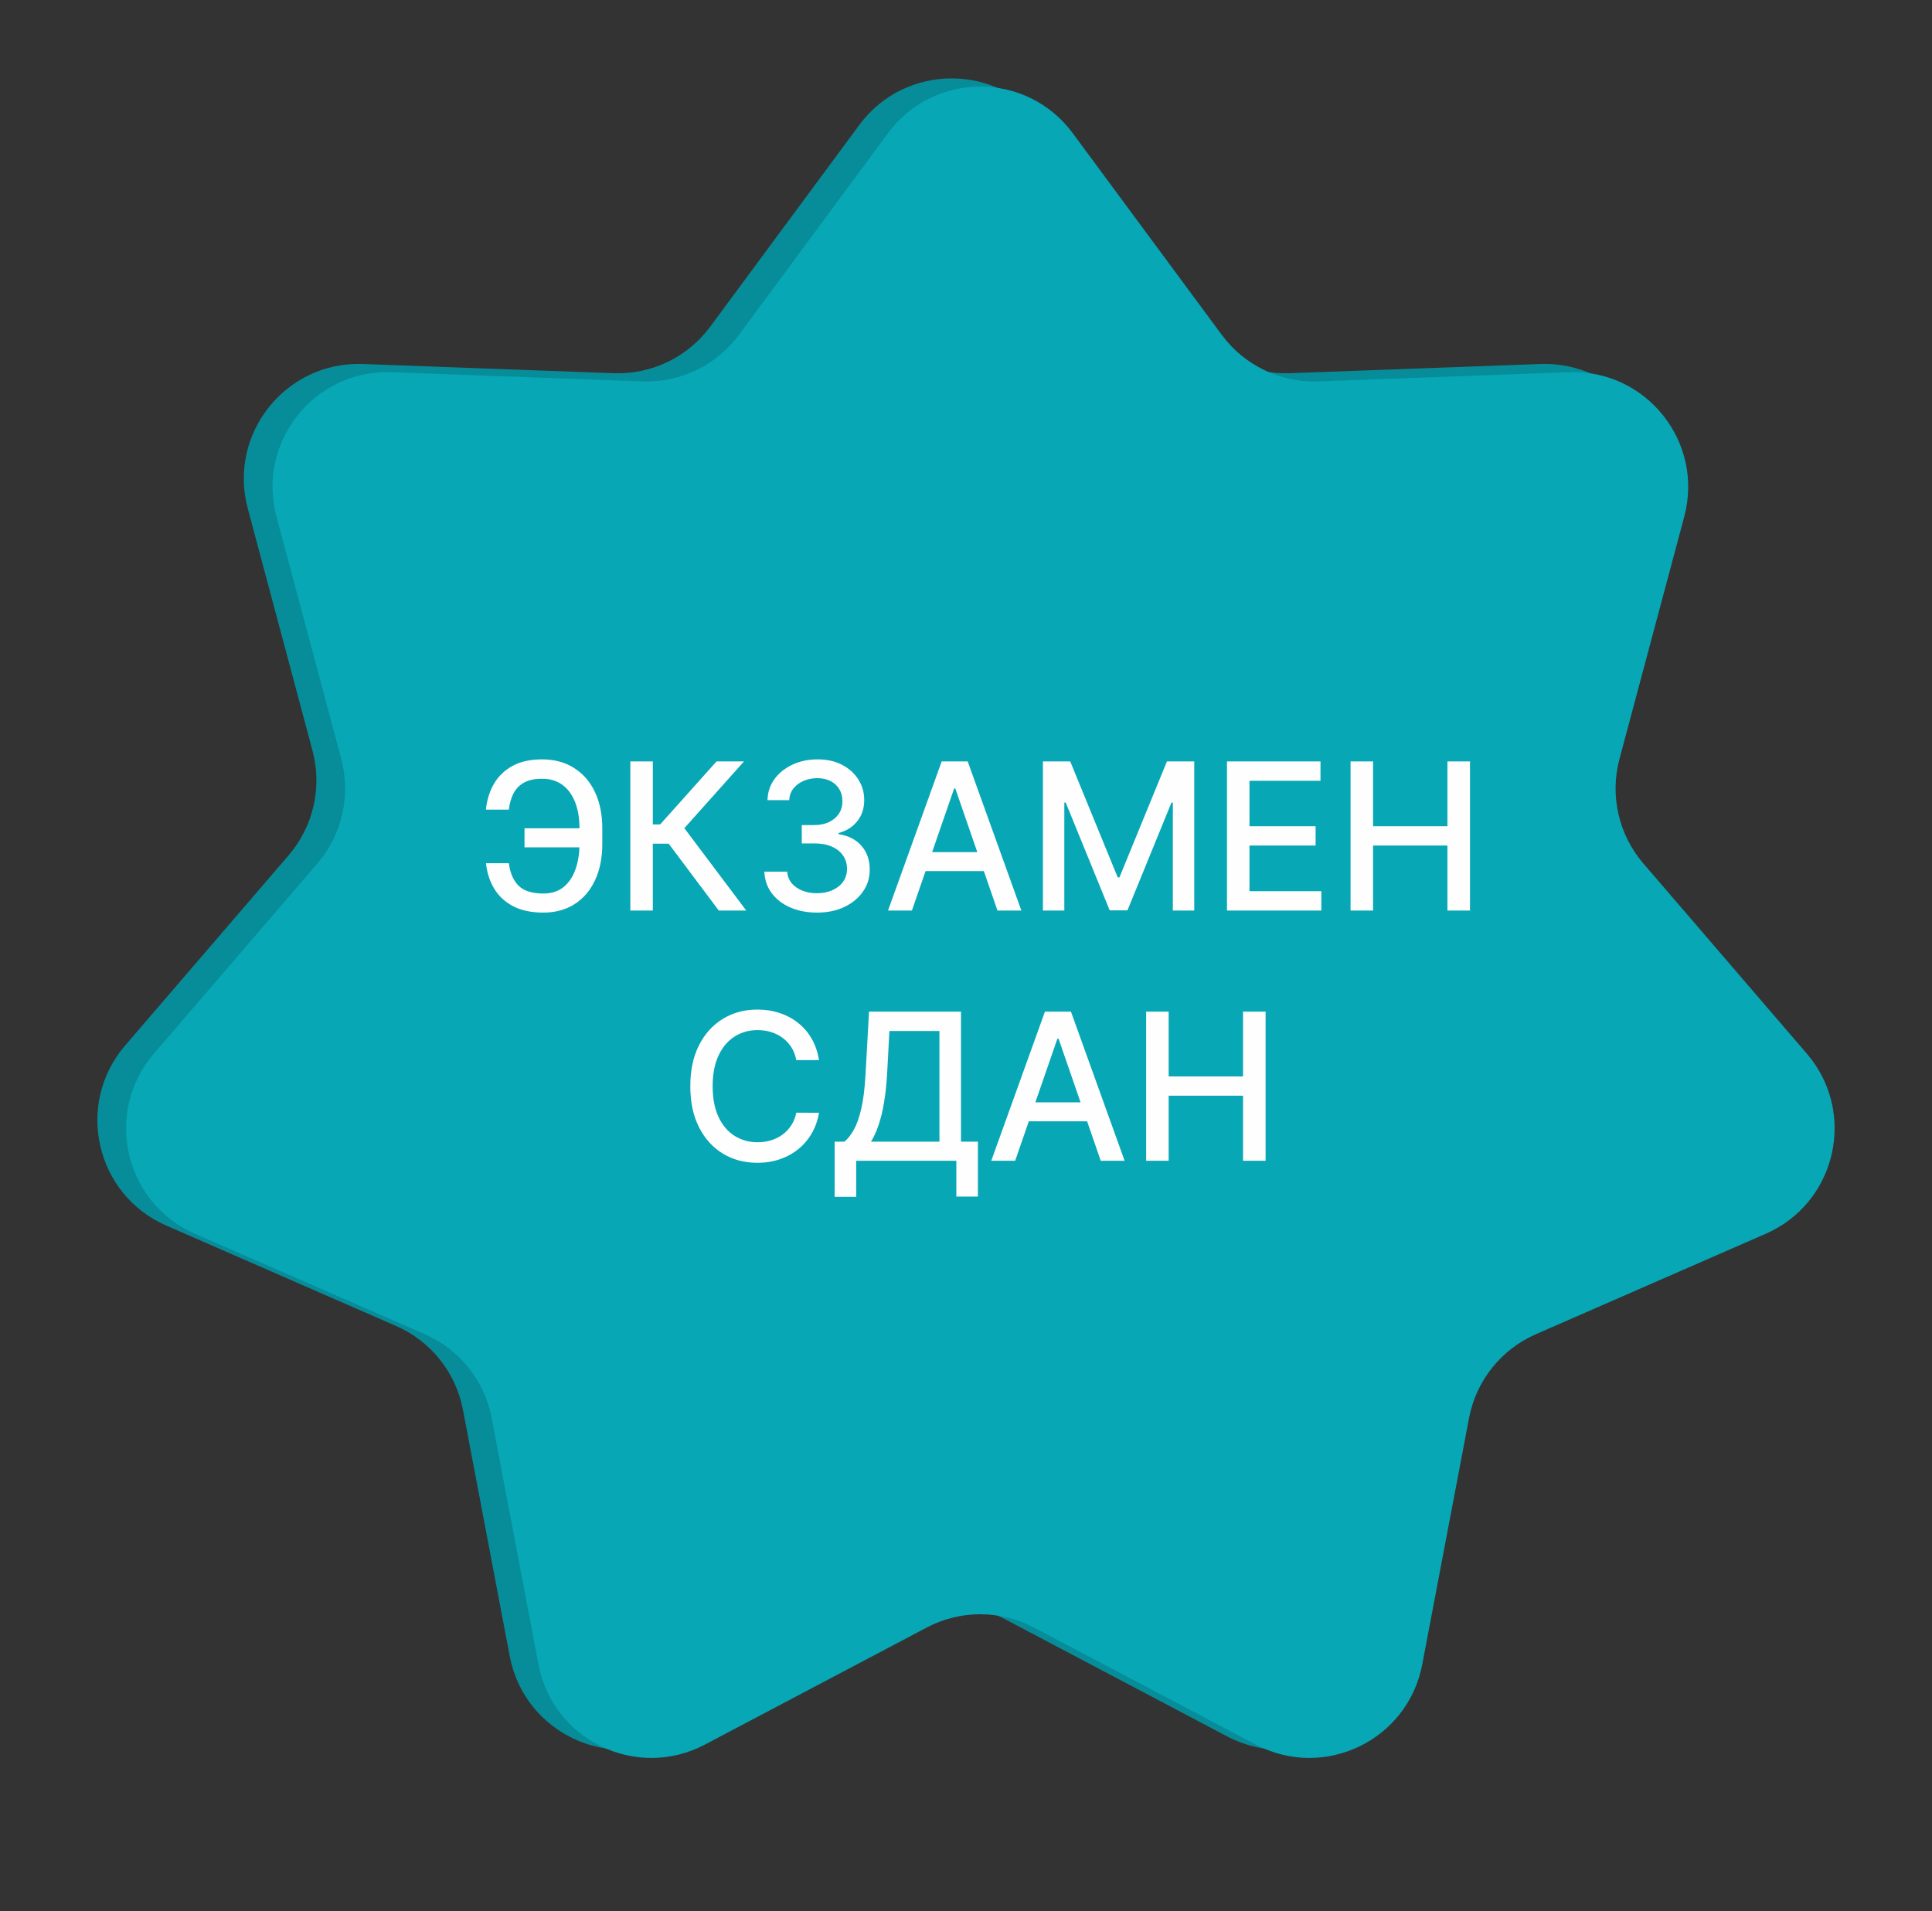 <?xml version="1.0" encoding="UTF-8"?> <svg xmlns="http://www.w3.org/2000/svg" width="471" height="466" viewBox="0 0 471 466" fill="none"><rect x="0" y="0" width="471" height="466" fill="#333333" stroke="none"/> <path d="M209.482 30.472C220.674 15.326 243.326 15.326 254.518 30.472L290.862 79.652C296.358 87.088 305.17 91.332 314.41 90.992L375.521 88.743C394.341 88.051 408.464 105.761 403.601 123.955L387.811 183.033C385.423 191.966 387.599 201.502 393.626 208.514L433.486 254.89C445.762 269.172 440.721 291.257 423.465 298.798L367.43 323.287C358.958 326.99 352.859 334.637 351.135 343.721L339.728 403.8C336.216 422.302 315.807 432.13 299.152 423.341L245.068 394.8C236.89 390.485 227.11 390.485 218.932 394.8L164.848 423.341C148.193 432.13 127.784 422.302 124.272 403.8L112.865 343.721C111.141 334.637 105.042 326.99 96.57 323.287L40.535 298.798C23.279 291.257 18.238 269.172 30.514 254.89L70.374 208.514C76.4 201.502 78.577 191.966 76.189 183.033L60.399 123.955C55.536 105.761 69.659 88.051 88.479 88.743L149.59 90.992C158.83 91.332 167.642 87.088 173.138 79.652L209.482 30.472Z" fill="#068D99"></path> <path d="M216.482 32.472C227.674 17.326 250.326 17.326 261.518 32.472L297.862 81.652C303.358 89.088 312.17 93.332 321.41 92.992L382.521 90.743C401.341 90.051 415.464 107.761 410.601 125.955L394.811 185.033C392.423 193.966 394.599 203.502 400.626 210.514L440.486 256.89C452.762 271.172 447.721 293.257 430.465 300.798L374.43 325.287C365.958 328.99 359.859 336.637 358.135 345.721L346.728 405.8C343.216 424.302 322.807 434.13 306.152 425.341L252.068 396.8C243.89 392.485 234.11 392.485 225.932 396.8L171.848 425.341C155.193 434.13 134.784 424.302 131.272 405.8L119.865 345.721C118.141 336.637 112.042 328.99 103.57 325.287L47.535 300.798C30.279 293.257 25.238 271.172 37.514 256.89L77.374 210.514C83.4 203.502 85.577 193.966 83.189 185.033L67.399 125.955C62.536 107.761 76.659 90.051 95.479 90.743L156.59 92.992C165.83 93.332 174.642 89.088 180.138 81.652L216.482 32.472Z" fill="#07A7B5"></path> <path d="M143.086 201.936V206.588H127.869V201.936H143.086ZM118.477 210.459H124.052C124.36 212.85 125.153 214.679 126.431 215.945C127.721 217.212 129.728 217.845 132.45 217.845C134.463 217.845 136.12 217.312 137.422 216.247C138.724 215.17 139.689 213.714 140.316 211.879C140.955 210.045 141.275 207.985 141.275 205.7V202.007C141.275 199.545 140.92 197.402 140.21 195.58C139.499 193.757 138.464 192.348 137.102 191.354C135.753 190.359 134.102 189.862 132.149 189.862C130.385 189.862 128.941 190.164 127.816 190.768C126.692 191.371 125.828 192.236 125.224 193.36C124.632 194.473 124.241 195.816 124.052 197.391H118.459C118.696 195.047 119.347 192.952 120.412 191.105C121.489 189.259 122.998 187.803 124.94 186.737C126.893 185.672 129.296 185.139 132.149 185.139C135.155 185.139 137.753 185.838 139.943 187.234C142.145 188.619 143.844 190.572 145.039 193.094C146.235 195.615 146.832 198.574 146.832 201.972V205.754C146.832 209.151 146.241 212.104 145.057 214.614C143.885 217.123 142.222 219.064 140.068 220.438C137.913 221.811 135.374 222.497 132.45 222.497C129.527 222.497 127.07 221.976 125.082 220.935C123.093 219.881 121.554 218.449 120.465 216.638C119.376 214.815 118.713 212.755 118.477 210.459ZM175.237 222L163.021 205.7H159.15V222H153.664V185.636H159.15V200.995H160.944L174.687 185.636H181.381L166.839 201.918L181.931 222H175.237ZM199.176 222.497C196.738 222.497 194.56 222.077 192.642 221.237C190.736 220.396 189.227 219.23 188.114 217.739C187.014 216.235 186.422 214.495 186.339 212.518H191.914C191.985 213.596 192.346 214.531 192.997 215.324C193.66 216.105 194.524 216.709 195.59 217.135C196.655 217.561 197.839 217.774 199.141 217.774C200.573 217.774 201.84 217.526 202.94 217.028C204.053 216.531 204.923 215.839 205.551 214.951C206.178 214.051 206.492 213.016 206.492 211.844C206.492 210.625 206.178 209.553 205.551 208.63C204.935 207.695 204.029 206.961 202.834 206.428C201.65 205.896 200.218 205.629 198.537 205.629H195.465V201.155H198.537C199.886 201.155 201.07 200.912 202.088 200.427C203.118 199.942 203.923 199.267 204.503 198.403C205.083 197.527 205.373 196.503 205.373 195.331C205.373 194.206 205.118 193.23 204.609 192.401C204.112 191.561 203.402 190.904 202.479 190.43C201.567 189.957 200.49 189.72 199.247 189.72C198.064 189.72 196.957 189.939 195.927 190.377C194.909 190.803 194.08 191.419 193.441 192.224C192.802 193.017 192.459 193.97 192.411 195.082H187.102C187.162 193.117 187.742 191.389 188.842 189.898C189.955 188.406 191.423 187.24 193.246 186.4C195.069 185.559 197.093 185.139 199.318 185.139C201.65 185.139 203.662 185.595 205.355 186.506C207.06 187.406 208.374 188.607 209.297 190.111C210.232 191.614 210.694 193.259 210.682 195.047C210.694 197.083 210.126 198.811 208.977 200.232C207.841 201.652 206.326 202.605 204.432 203.09V203.374C206.847 203.741 208.717 204.7 210.043 206.251C211.38 207.801 212.043 209.725 212.031 212.021C212.043 214.022 211.487 215.815 210.362 217.401C209.25 218.987 207.729 220.236 205.799 221.148C203.87 222.047 201.662 222.497 199.176 222.497ZM222.312 222H216.488L229.574 185.636H235.913L248.999 222H243.175L232.894 192.241H232.61L222.312 222ZM223.288 207.76H242.18V212.376H223.288V207.76ZM254.25 185.636H260.908L272.485 213.903H272.911L284.488 185.636H291.146V222H285.926V195.686H285.589L274.864 221.947H270.532L259.807 195.668H259.47V222H254.25V185.636ZM299.123 222V185.636H321.921V190.359H304.609V201.439H320.732V206.144H304.609V217.277H322.134V222H299.123ZM329.25 222V185.636H334.736V201.439H352.865V185.636H358.369V222H352.865V206.144H334.736V222H329.25ZM199.662 258.462H194.123C193.909 257.278 193.513 256.236 192.933 255.337C192.353 254.437 191.643 253.674 190.802 253.046C189.962 252.419 189.021 251.945 187.979 251.626C186.949 251.306 185.854 251.146 184.694 251.146C182.599 251.146 180.723 251.673 179.066 252.727C177.42 253.78 176.118 255.325 175.159 257.361C174.212 259.397 173.739 261.883 173.739 264.818C173.739 267.777 174.212 270.275 175.159 272.311C176.118 274.347 177.426 275.886 179.083 276.928C180.741 277.969 182.605 278.49 184.676 278.49C185.825 278.49 186.914 278.336 187.944 278.028C188.985 277.709 189.926 277.241 190.767 276.626C191.607 276.01 192.317 275.259 192.897 274.371C193.489 273.471 193.898 272.441 194.123 271.281L199.662 271.299C199.366 273.086 198.792 274.732 197.94 276.235C197.1 277.727 196.016 279.017 194.691 280.106C193.377 281.183 191.873 282.018 190.181 282.609C188.488 283.201 186.641 283.497 184.641 283.497C181.492 283.497 178.687 282.751 176.225 281.26C173.763 279.757 171.821 277.608 170.401 274.815C168.992 272.021 168.288 268.689 168.288 264.818C168.288 260.936 168.998 257.603 170.419 254.822C171.839 252.028 173.78 249.886 176.243 248.394C178.705 246.891 181.504 246.139 184.641 246.139C186.57 246.139 188.37 246.417 190.039 246.974C191.72 247.518 193.229 248.323 194.566 249.388C195.904 250.442 197.011 251.732 197.887 253.259C198.763 254.774 199.355 256.509 199.662 258.462ZM203.475 291.789V278.348H205.872C206.689 277.661 207.453 276.685 208.163 275.418C208.873 274.152 209.477 272.441 209.974 270.287C210.471 268.133 210.814 265.369 211.004 261.995L211.856 246.636H234.281V278.348H238.401V291.736H233.145V283H208.731V291.789H203.475ZM212.335 278.348H229.026V251.359H216.828L216.259 261.995C216.106 264.564 215.851 266.872 215.496 268.92C215.153 270.968 214.709 272.779 214.164 274.353C213.632 275.915 213.022 277.247 212.335 278.348ZM247.483 283H241.659L254.745 246.636H261.084L274.17 283H268.346L258.065 253.241H257.781L247.483 283ZM248.459 268.76H267.351V273.376H248.459V268.76ZM279.421 283V246.636H284.907V262.439H303.036V246.636H308.54V283H303.036V267.144H284.907V283H279.421Z" fill="#FEFEFE"></path> </svg> 